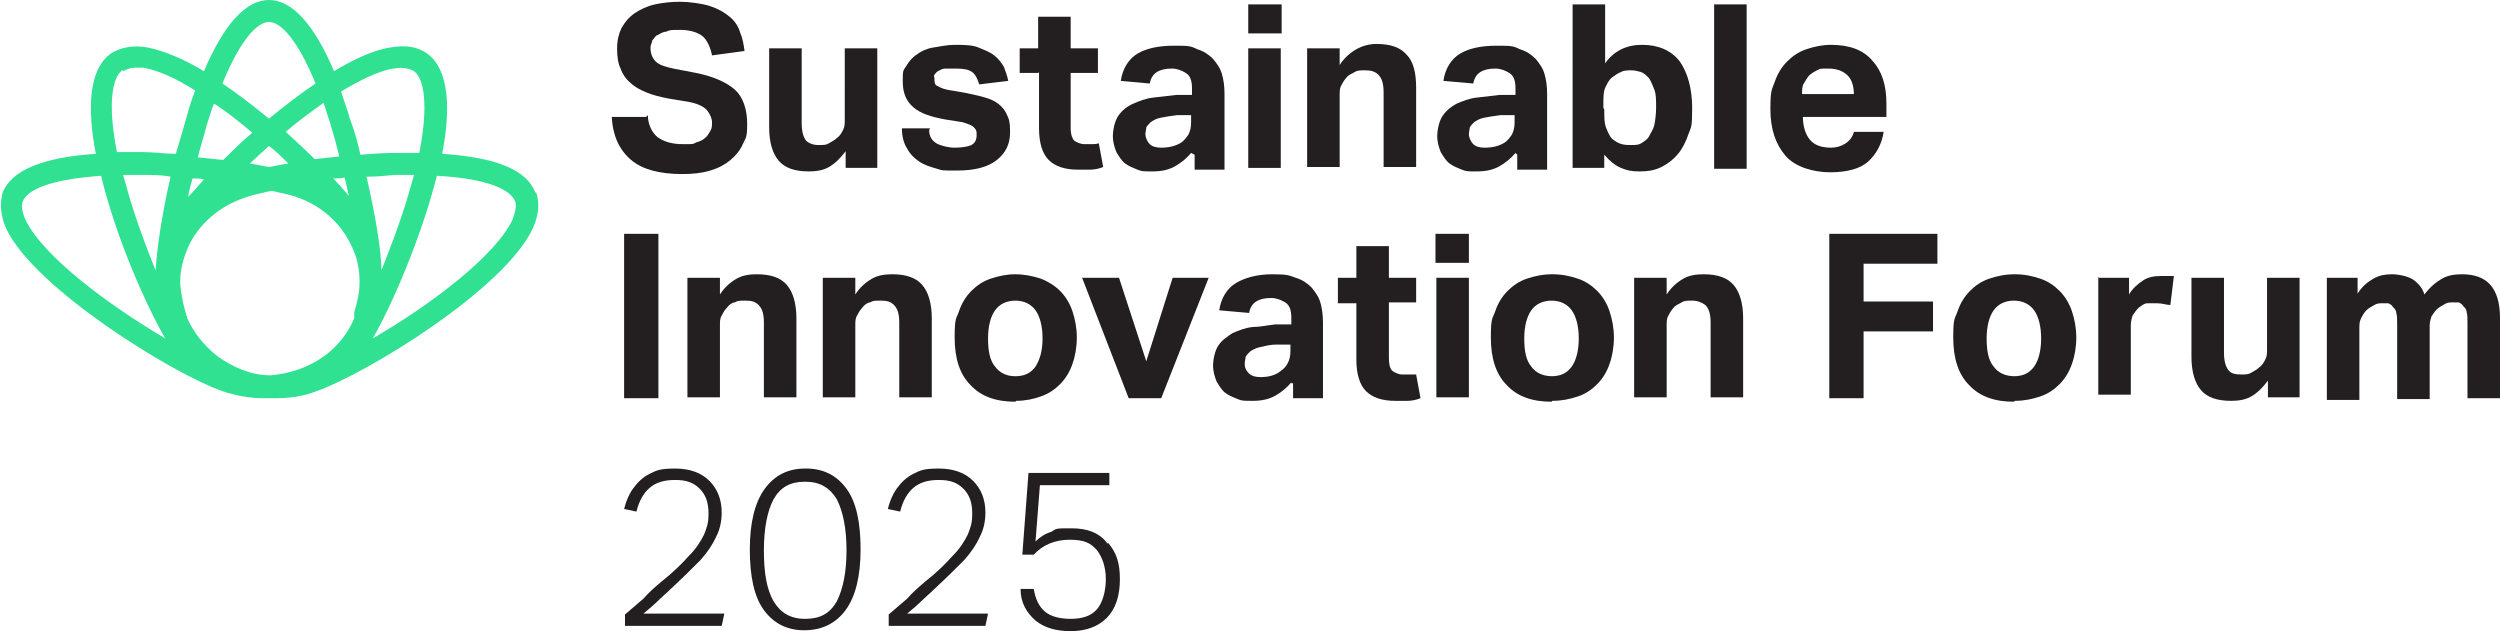 <svg xmlns="http://www.w3.org/2000/svg" id="Layer_2" viewBox="0 0 284.4 71.8"><defs><style>      .st0 {        fill: #2fe191;      }      .st1 {        fill: #231f20;      }    </style></defs><g><path class="st1" d="M74.8,68.4c.5-.5,1-.9,1.5-1.4,1.4-1.3,2.5-2.4,3.4-3.3.8-.9,1.4-1.8,1.8-2.7.4-.8.6-1.7.6-2.7,0-1.5-.5-2.7-1.4-3.6-.9-.9-2.2-1.4-3.9-1.4s-2.1.2-2.9.6c-.8.4-1.4,1-1.9,1.7s-.8,1.5-1,2.3l1.4.3c.3-1.2.8-2.1,1.5-2.7.7-.6,1.6-.9,2.9-.9s2.1.3,2.8,1c.7.7,1,1.6,1,2.8s-.2,1.6-.5,2.4c-.4.8-.9,1.6-1.7,2.4-.8.9-1.8,1.9-3.2,3-.7.6-1.4,1.2-2,1.9-.7.6-1.4,1.2-2.1,1.8v1.3h11l.3-1.4h-9.2c.6-.5,1.2-1,1.7-1.5h-.1Z"></path><path class="st1" d="M91.6,53.3c-2,0-3.5.8-4.6,2.3s-1.7,3.8-1.7,6.9.5,5.4,1.6,6.9,2.6,2.3,4.6,2.3,3.6-.8,4.7-2.3,1.7-3.8,1.7-6.9-.5-5.4-1.6-6.9-2.6-2.3-4.6-2.3h0ZM95.2,68.4c-.8,1.4-1.9,2-3.6,2s-2.8-.7-3.6-2c-.8-1.4-1.1-3.3-1.1-5.8s.4-4.5,1.1-5.8c.8-1.4,1.9-2,3.6-2s2.8.7,3.6,2c.7,1.4,1.1,3.3,1.1,5.8s-.4,4.4-1.1,5.8Z"></path><path class="st1" d="M104.8,68.4c.5-.5,1-.9,1.5-1.4,1.4-1.3,2.5-2.4,3.4-3.3.8-.9,1.4-1.8,1.8-2.7.4-.8.6-1.7.6-2.7,0-1.5-.5-2.7-1.4-3.6-.9-.9-2.2-1.4-3.9-1.4s-2.1.2-2.9.6c-.8.4-1.4,1-1.9,1.7s-.8,1.5-1,2.3l1.4.3c.3-1.2.8-2.1,1.5-2.7s1.6-.9,2.9-.9,2.1.3,2.8,1c.7.7,1,1.6,1,2.8s-.2,1.6-.5,2.4c-.4.8-.9,1.6-1.7,2.4-.8.9-1.8,1.9-3.2,3-.7.6-1.4,1.2-2,1.9-.7.6-1.4,1.2-2.1,1.8v1.3h11l.3-1.4h-9.2c.6-.5,1.2-1,1.7-1.5h-.1Z"></path><path class="st1" d="M125.9,61.7c-.9-1.1-2.2-1.6-4-1.6s-1.7,0-2.3.4c-.7.2-1.3.6-1.8,1.1l.5-6.4h7.9v-1.4h-9.2l-.7,9.3h1.3c1-1.1,2.4-1.7,4.1-1.7s2.4.4,3.1,1.2c.6.8,1,1.9,1,3.3s-.4,2.7-1,3.4c-.7.8-1.7,1.1-3,1.1s-2.3-.3-2.9-.8c-.7-.6-1.1-1.4-1.3-2.6h-1.5c0,1.6.7,2.7,1.7,3.6,1,.8,2.3,1.2,4,1.2s3.1-.5,4.1-1.5,1.5-2.5,1.5-4.4-.4-3-1.3-4.1h-.2Z"></path></g><path class="st1" d="M73.7,13.1c0,1.1.5,2,1.1,2.5.7.5,1.6.8,2.9.8s1.1,0,1.5-.2c.4-.1.8-.3,1-.5.3-.2.4-.5.6-.8s.2-.6.2-1-.2-.9-.6-1.4c-.4-.4-1-.7-2-.9l-2.4-.4c-1-.2-1.8-.4-2.5-.7s-1.3-.6-1.8-1.1c-.5-.4-.9-1-1.1-1.6-.3-.6-.4-1.4-.4-2.3s.2-1.7.5-2.3c.4-.7.8-1.2,1.5-1.7.6-.4,1.4-.8,2.3-1s1.9-.3,2.9-.3,2.5.2,3.4.5,1.6.7,2.2,1.2c.6.5,1,1.1,1.2,1.8.3.7.4,1.4.5,2.1l-3.7.5c-.2-1-.6-1.8-1.1-2.2s-1.4-.7-2.5-.7-1.2,0-1.6.2c-.4,0-.8.3-1,.4-.2,0-.4.4-.6.6,0,.2-.2.5-.2.8,0,.7.2,1.2.6,1.6s1.1.6,2,.8l2.6.5c2,.4,3.5,1.1,4.4,1.9s1.4,2.2,1.4,3.9-.2,1.6-.5,2.3c-.3.7-.8,1.3-1.4,1.8s-1.3.9-2.3,1.2-2,.4-3.2.4c-2.5,0-4.5-.5-5.8-1.6s-2.1-2.7-2.2-4.9h3.9l.2-.2Z"></path><path class="st1" d="M87.5,5.5h3.7v8.5c0,1,.2,1.6.5,2,.3.3.8.5,1.4.5s.9,0,1.2-.2.6-.3.9-.6c.3-.2.5-.5.7-.9s.2-.7.2-1.1V5.5h3.7v13.6h-3.6v-1.9c-.6.8-1.2,1.4-1.9,1.8-.7.4-1.5.5-2.3.5-1.6,0-2.7-.4-3.4-1.2-.7-.8-1.1-2.1-1.1-3.8V5.5h0Z"></path><path class="st1" d="M105.7,14.8c0,.8.4,1.3,1,1.6.5.2,1.2.4,1.9.4s1.5-.1,1.9-.3c.4-.2.6-.6.6-1.1s0-.6-.3-.9-.7-.4-1.3-.6l-1.9-.3c-1.7-.3-2.9-.7-3.7-1.4s-1.2-1.6-1.2-2.9,0-1.2.4-1.8c.3-.5.7-1,1.2-1.3.5-.4,1.2-.7,1.9-.8s1.5-.3,2.4-.3,2,0,2.7.3,1.3.5,1.8.9.8.8,1.1,1.3c.2.5.4,1.1.5,1.6l-3.3.4c-.2-.6-.4-1.1-.8-1.4s-1-.4-1.9-.4-.9,0-1.2,0-.6.2-.8.3c-.2.1-.3.3-.4.4s0,.3,0,.4c0,.4,0,.8.4.9.3.2.8.4,1.6.5l1.7.3c1,.2,1.8.4,2.4.6.6.2,1.1.5,1.5.9s.6.8.8,1.3c.2.5.2,1.1.2,1.7,0,1.3-.5,2.3-1.5,3.1s-2.5,1.2-4.5,1.2-1.6,0-2.3-.2-1.4-.4-2-.8-1.1-.9-1.4-1.5c-.4-.6-.6-1.4-.6-2.3h3.5-.3Z"></path><path class="st1" d="M118.1,8.3h-2.1v-2.8h2.1V1.9h3.7v3.6h3.1v2.8h-3.1v6.3c0,.7.2,1.2.4,1.4.3.2.7.4,1.2.4h.8c.2,0,.5,0,.8-.1l.5,2.7c-.5.2-1,.3-1.5.3h-1.4c-1.5,0-2.6-.4-3.3-1.1s-1.1-1.9-1.1-3.6v-6.4h0Z"></path><path class="st1" d="M135.5,13.1h-1.6c-.8.1-1.4.2-1.9.3s-.8.3-1.1.5c-.2.2-.4.4-.5.6,0,.2-.1.5-.1.8s.2.8.5,1.1.8.4,1.3.4c.9,0,1.7-.2,2.3-.6.3-.2.6-.6.8-.9.2-.4.3-.8.3-1.4v-.7h0ZM135.5,17.4c-.5.6-1.1,1.1-1.8,1.5s-1.5.6-2.6.6-1.2,0-1.7-.2-1-.4-1.4-.7-.7-.8-1-1.3c-.2-.5-.4-1.1-.4-1.8s.2-1.7.6-2.3,1-1.1,1.7-1.4c.7-.3,1.4-.6,2.3-.7.8-.1,1.7-.2,2.6-.3h1.8v-.8c0-.8-.2-1.4-.7-1.7s-1-.5-1.6-.5c-1.4,0-2.3.5-2.5,1.7l-3.3-.3c.2-1.4.9-2.5,1.9-3.1s2.4-.9,4.1-.9,1.9,0,2.7.4c.7.2,1.3.6,1.8,1.1.4.5.8,1,1,1.7s.3,1.4.3,2.3v8.6h-3.4v-1.7h0l-.4-.2Z"></path><path class="st1" d="M142,5.5h3.7v13.6h-3.7V5.5ZM142,.5h3.8v3.3h-3.8V.5Z"></path><path class="st1" d="M148.8,5.5h3.6v1.9c.5-.8,1.2-1.4,1.9-1.8.7-.4,1.5-.6,2.3-.6,1.6,0,2.7.4,3.4,1.2.8.8,1.1,2.1,1.1,3.8v9h-3.7v-8.5c0-1-.2-1.6-.6-2-.4-.4-.9-.5-1.5-.5s-.9,0-1.2.2-.7.3-.9.6c-.2.2-.4.5-.6.9-.2.3-.2.7-.2,1.1v8.2h-3.7V5.5h0Z"></path><path class="st1" d="M172.3,13.1h-1.6c-.8.1-1.4.2-1.9.3s-.8.3-1.1.5c-.2.2-.4.4-.5.6,0,.2-.1.5-.1.8s.2.8.5,1.1.8.4,1.3.4c.9,0,1.7-.2,2.3-.6.3-.2.6-.6.8-.9.2-.4.3-.8.3-1.4v-.7h0ZM172.4,17.4c-.5.6-1.1,1.1-1.8,1.5s-1.5.6-2.6.6-1.2,0-1.7-.2-1-.4-1.4-.7-.7-.8-1-1.3c-.2-.5-.4-1.1-.4-1.8s.2-1.7.6-2.3,1-1.1,1.6-1.4c.7-.3,1.4-.6,2.3-.7.8-.1,1.7-.2,2.6-.3h1.8v-.8c0-.8-.2-1.4-.7-1.7s-1-.5-1.6-.5c-1.4,0-2.3.5-2.5,1.7l-3.4-.3c.2-1.4.9-2.5,1.9-3.1s2.4-.9,4.1-.9,1.9,0,2.7.4c.7.2,1.3.6,1.8,1.1.4.5.8,1,1,1.7s.3,1.4.3,2.3v8.6h-3.4v-1.7h0l-.2-.2Z"></path><path class="st1" d="M182.5,12.4c0,.9,0,1.6.2,2.1s.4,1,.7,1.3c.4.3.7.5,1.1.6.4.1.7.1,1.1.1s.8,0,1.1-.2.7-.4.9-.8.5-.8.6-1.3.2-1.2.2-2,0-1.5-.2-2-.4-1-.6-1.3c-.3-.3-.6-.6-.9-.7-.4-.1-.7-.2-1.1-.2s-.9,0-1.2.2c-.3.1-.6.3-1,.6s-.6.8-.8,1.2c-.2.5-.2,1.1-.2,1.9v.4h0ZM178.9.5h3.7v6.7c1-1.4,2.4-2.1,4.2-2.1s3.3.6,4.3,1.9c.9,1.3,1.4,3.1,1.4,5.3s-.1,2.1-.4,2.9c-.3.9-.7,1.7-1.2,2.3-.5.6-1.1,1.1-1.9,1.5s-1.6.5-2.5.5-1.4-.1-2.1-.4-1.3-.8-1.9-1.5v1.5h-3.6V.5h0Z"></path><rect class="st1" x="195" y=".5" width="3.7" height="18.7"></rect><path class="st1" d="M210.9,10.8c0-.9-.2-1.7-.7-2.2s-1.2-.8-2.2-.8-.9,0-1.3.2-.7.4-.9.6-.4.6-.6.9-.2.8-.2,1.2h5.9ZM214.3,14.9c-.2,1.5-.9,2.7-1.8,3.5s-2.4,1.2-4.3,1.2-4-.6-5.1-1.9-1.7-3-1.7-5.3.2-2.2.5-3.1.8-1.7,1.4-2.3c.6-.6,1.3-1.1,2.2-1.4s1.8-.5,2.8-.5c2.1,0,3.7.6,4.7,1.8,1.1,1.2,1.6,2.8,1.6,4.9v1.5h-9.5c0,1.1.3,2,.8,2.6s1.3.9,2.4.9,2.3-.6,2.6-1.8h3.6-.2Z"></path><rect class="st1" x="71" y="26.6" width="3.9" height="18.7"></rect><path class="st1" d="M78.3,31.6h3.6v1.9c.5-.8,1.2-1.4,1.9-1.8.7-.4,1.5-.5,2.3-.5,1.6,0,2.7.4,3.4,1.2.7.8,1.1,2.1,1.1,3.8v9h-3.7v-8.5c0-1-.2-1.6-.6-2s-.8-.5-1.5-.5-.9,0-1.2.2c-.3,0-.7.3-.9.6-.2.2-.4.5-.6.9-.2.3-.2.7-.2,1.1v8.2h-3.7v-13.6h0Z"></path><path class="st1" d="M93.7,31.6h3.6v1.9c.5-.8,1.2-1.4,1.9-1.8.7-.4,1.5-.5,2.3-.5,1.6,0,2.7.4,3.4,1.2.7.8,1.1,2.1,1.1,3.8v9h-3.7v-8.5c0-1-.2-1.6-.6-2s-.8-.5-1.5-.5-.9,0-1.2.2c-.3,0-.7.3-.9.6-.2.2-.4.5-.6.9-.2.3-.2.7-.2,1.1v8.2h-3.7v-13.6h0Z"></path><path class="st1" d="M115.5,42.8c1.1,0,1.8-.4,2.3-1.1.5-.8.8-1.8.8-3.2s-.3-2.5-.8-3.2-1.3-1.1-2.3-1.1-1.8.4-2.3,1.1c-.5.7-.8,1.8-.8,3.2s.2,2.5.8,3.2c.5.7,1.3,1.1,2.3,1.1M115.5,45.7c-2.2,0-3.9-.6-5.1-1.9-1.2-1.2-1.8-3-1.8-5.4s.2-2.1.5-3,.8-1.7,1.4-2.3,1.3-1.1,2.2-1.4,1.8-.5,2.8-.5,2,.2,2.9.5c.8.3,1.6.8,2.2,1.4s1.1,1.4,1.4,2.3c.3.9.5,1.9.5,3s-.2,2.2-.5,3c-.3.9-.8,1.7-1.4,2.3s-1.3,1.1-2.2,1.4c-.8.3-1.8.5-2.8.5h0Z"></path><polygon class="st1" points="123.1 31.6 127.3 31.6 130.4 41.1 133.4 31.6 137.5 31.6 132.1 45.3 128.4 45.3 123.1 31.6"></polygon><path class="st1" d="M146.8,39.2h-1.6c-.8,0-1.4.2-1.9.3s-.8.3-1.1.5c-.2.2-.4.4-.5.6,0,.2-.1.5-.1.8,0,.5.2.8.5,1.1s.8.4,1.3.4c.9,0,1.7-.2,2.3-.7.3-.2.6-.5.8-.9s.3-.8.3-1.4v-.7h0ZM146.9,43.5c-.5.6-1.1,1.1-1.8,1.5s-1.5.6-2.6.6-1.2,0-1.7-.2-1-.4-1.4-.7-.7-.8-1-1.3c-.2-.5-.4-1.1-.4-1.8s.2-1.7.6-2.3,1-1,1.6-1.4c.7-.3,1.4-.6,2.3-.7.8,0,1.7-.2,2.6-.3h1.8v-.8c0-.8-.2-1.4-.7-1.7s-1-.5-1.6-.5c-1.4,0-2.3.5-2.5,1.7l-3.4-.3c.2-1.4.9-2.5,1.9-3.1,1-.6,2.4-1,4.1-1s1.9.1,2.7.4c.7.2,1.3.6,1.8,1.1.4.5.8,1,1,1.7s.3,1.4.3,2.3v8.6h-3.4v-1.7h-.2Z"></path><path class="st1" d="M154.3,34.5h-2.1v-2.9h2.1v-3.6h3.7v3.6h3.1v2.8h-3.1v6.3c0,.7.1,1.2.4,1.5.3.2.7.4,1.1.4h.8c.2,0,.5,0,.8,0l.5,2.7c-.5.2-1,.3-1.5.3h-1.4c-1.5,0-2.6-.4-3.3-1.1s-1.1-1.9-1.1-3.6v-6.4h0Z"></path><path class="st1" d="M163.4,31.6h3.7v13.6h-3.7v-13.6ZM163.3,26.6h3.8v3.3h-3.8v-3.3Z"></path><path class="st1" d="M176.5,42.8c1.1,0,1.8-.4,2.3-1.1s.8-1.8.8-3.2-.3-2.5-.8-3.2-1.3-1.1-2.3-1.1-1.8.4-2.3,1.1-.8,1.8-.8,3.2.2,2.5.8,3.2c.5.7,1.3,1.1,2.4,1.1M176.5,45.7c-2.2,0-3.9-.6-5.1-1.9-1.2-1.2-1.8-3-1.8-5.4s.2-2.1.5-3,.8-1.7,1.4-2.3c.6-.6,1.3-1.1,2.2-1.4s1.8-.5,2.9-.5,2,.2,2.9.5,1.6.8,2.2,1.4c.6.6,1.1,1.4,1.4,2.3.3.9.5,1.9.5,3s-.2,2.2-.5,3c-.3.9-.8,1.7-1.4,2.3-.6.6-1.3,1.1-2.2,1.4-.9.3-1.8.5-2.9.5h0Z"></path><path class="st1" d="M186,31.6h3.6v1.9c.5-.8,1.2-1.4,1.9-1.8.7-.4,1.5-.5,2.3-.5,1.6,0,2.7.4,3.4,1.2.7.8,1.1,2.1,1.1,3.8v9h-3.7v-8.5c0-1-.2-1.6-.6-2-.4-.3-.9-.5-1.5-.5s-.9,0-1.2.2-.7.3-.9.6c-.2.2-.4.5-.6.9-.2.3-.2.7-.2,1.1v8.2h-3.7v-13.6h0Z"></path><polygon class="st1" points="208.1 26.6 220.4 26.6 220.4 30 212 30 212 34.3 219.9 34.3 219.9 37.7 212 37.7 212 45.3 208.1 45.3 208.1 26.6"></polygon><path class="st1" d="M229.1,42.8c1.1,0,1.8-.4,2.3-1.1s.8-1.8.8-3.2-.3-2.5-.8-3.2-1.3-1.1-2.3-1.1-1.8.4-2.3,1.1-.8,1.8-.8,3.2.2,2.5.8,3.2c.5.7,1.3,1.1,2.4,1.1M229.1,45.7c-2.2,0-3.9-.6-5.1-1.9-1.2-1.2-1.8-3-1.8-5.4s.2-2.1.5-3,.8-1.7,1.4-2.3c.6-.6,1.3-1.1,2.2-1.4s1.8-.5,2.9-.5,2,.2,2.9.5,1.6.8,2.2,1.4c.6.6,1.1,1.4,1.4,2.3.3.9.5,1.9.5,3s-.2,2.2-.5,3c-.3.9-.8,1.7-1.4,2.3-.6.6-1.3,1.1-2.2,1.4-.9.3-1.8.5-2.9.5h0Z"></path><path class="st1" d="M238.6,31.6h3.6v1.9c.4-.7,1-1.2,1.6-1.6s1.3-.5,2-.5h1.5l-.4,3.3c-.4,0-.9-.2-1.5-.2s-.8,0-1.1,0c-.4,0-.7.3-1,.5-.3.3-.5.6-.7.9-.1.3-.2.7-.2,1.1v7.9h-3.7v-13.6h0v.2Z"></path><path class="st1" d="M249.3,31.6h3.7v8.5c0,1,.2,1.6.5,2s.8.5,1.4.5.9,0,1.2-.2.6-.3.9-.6c.3-.2.5-.5.7-.9s.2-.7.2-1.1v-8.2h3.7v13.6h-3.6v-1.9c-.6.8-1.2,1.4-1.9,1.8-.7.4-1.5.5-2.3.5-1.6,0-2.7-.4-3.4-1.2s-1.1-2.1-1.1-3.8v-9h0Z"></path><path class="st1" d="M264.7,31.6h3.5v1.8c.5-.8,1.1-1.3,1.8-1.7.7-.4,1.4-.5,2.1-.5s1.8.2,2.4.6,1.1,1,1.3,1.7c.6-.8,1.3-1.4,2-1.8.7-.4,1.5-.5,2.3-.5,1.4,0,2.5.4,3.2,1.2.7.8,1.1,2,1.1,3.8v9.1h-3.7v-8.6c0-.5,0-.9-.1-1.2,0-.3-.2-.5-.4-.7-.1-.2-.3-.3-.5-.4h-.6c-.4,0-.7,0-1,.2s-.6.3-.9.6c-.2.2-.4.5-.6.8-.1.3-.2.7-.2,1v8.4h-3.7v-8.6c0-.5,0-.9-.1-1.2,0-.3-.2-.5-.4-.7-.1-.2-.3-.3-.5-.4h-.6c-.4,0-.7,0-1,.2s-.6.3-.9.6c-.2.2-.4.5-.6.9s-.2.7-.2,1.1v8.2h-3.7v-13.6h0v-.3Z"></path><path class="st0" d="M58.3,25c-2,4.2-9.5,9.8-15.9,13.5,2.1-3.6,5.5-11.4,7.3-18.5,5.8.3,8.4,1.6,8.9,2.9.2.5,0,1.3-.3,2.1h0ZM2.9,25c-.4-.9-.5-1.6-.3-2.1.5-1.3,3.1-2.5,8.9-2.9,1.7,7.1,5.2,14.9,7.3,18.5-6.3-3.7-13.9-9.3-15.9-13.5h0ZM14,8.1c.4-.2.8-.4,1.4-.4h.9c1.7.3,3.7,1.2,5.9,2.6-.4,1-.7,2-1,3.1-.4,1.4-.8,2.8-1.2,4.1-1.2,0-2.5-.2-3.8-.2h-2.9c-1.1-5.6-.5-8.5.6-9.3h.1ZM30.6,2.5c1.3,0,3.2,1.9,5.3,7-1.8,1.2-3.6,2.6-5.3,4-1.7-1.4-3.5-2.8-5.3-4,2.1-5.1,4-7,5.3-7h0ZM43.4,31c0-2.5-.7-6.5-1.7-10.9,1.1,0,2.2-.1,3.2-.2h2.2c-.2.7-.4,1.4-.6,2.1-.9,3.1-2.1,6.2-3.2,9M17.8,31c-1.1-2.7-2.3-5.9-3.2-9-.2-.7-.4-1.5-.6-2.1h2.2c1.1,0,2.2,0,3.2.2-1,4.4-1.6,8.4-1.7,10.9h.1ZM23.2,20.4c-.6.7-1.2,1.4-1.8,2,.1-.7.3-1.4.5-2.1.4,0,.9,0,1.3.1M32.8,18.6c-.8.1-1.5.3-2.2.4-.7-.1-1.4-.3-2.2-.4.7-.6,1.4-1.3,2.2-2,.8.6,1.5,1.3,2.2,2M39.7,22.3c-.5-.6-1.1-1.3-1.8-2,.4,0,.8,0,1.3-.1.2.7.3,1.4.5,2.1M33.7,22.4c2.9,1,5.1,3,6.3,5.6.6,1.2.9,2.6.9,3.9h0v.3h0c0,1.2-.3,2.3-.6,3.3h0c0,0,0,.2,0,.4,0,0,0,.2,0,.3h0c-.7,1.7-1.9,3.2-3.4,4.3-1.8,1.3-3.9,2-6.1,2.2-2.2,0-4.3-.9-6.1-2.2-1.5-1.2-2.7-2.7-3.4-4.3h0s0-.2-.1-.3c0,0,0-.2-.1-.4h0c-.3-1-.5-2.1-.6-3.2h0v-.3h0c0-1.4.4-2.7.9-3.9,1.2-2.6,3.5-4.6,6.4-5.6.8-.3,1.8-.5,3.1-.8,1.3.3,2.3.5,3.1.8h-.1ZM37.6,14.2c.4,1.2.7,2.4,1,3.6-1,.1-1.9.2-2.8.3-1-1-2.2-2.1-3.3-3.1,1.4-1.2,2.9-2.3,4.3-3.3.3.8.5,1.6.8,2.4h0ZM24.4,11.8c1.5,1,2.9,2.1,4.3,3.3-1.2,1-2.3,2.1-3.3,3.1-.9-.1-1.9-.2-2.9-.3.3-1.2.7-2.4,1-3.6.3-.9.5-1.7.8-2.4h0ZM44.8,7.8c1-.2,1.8,0,2.3.3,1.1.8,1.7,3.7.6,9.3h-2.9c-1.2,0-2.5.1-3.8.2-.3-1.4-.7-2.8-1.2-4.1-.3-1.1-.7-2.1-1-3.1,2.2-1.3,4.2-2.3,5.9-2.6h.1ZM60.9,21.9c-1-2.6-4.5-4-10.6-4.4,1-5.1.8-9.6-1.7-11.4-1.1-.8-2.5-1-4.2-.7-1.9.3-4.1,1.3-6.4,2.7-2.3-5.4-4.8-8.1-7.4-8.1s-5.1,2.7-7.4,8.1c-2.3-1.4-4.5-2.3-6.4-2.7-1.7-.3-3.1,0-4.2.7-2.5,1.8-2.7,6.2-1.7,11.4-6.1.4-9.6,1.9-10.6,4.4C0,23.1,0,24.4.7,26c3.2,6.8,18.9,16.5,24.6,18.5,1.5.5,3.1.8,4.6.8h1.5c1.5,0,3.1-.2,4.6-.8,5.7-2,21.4-11.6,24.6-18.5.7-1.5.8-2.9.4-4.1h0Z"></path></svg>